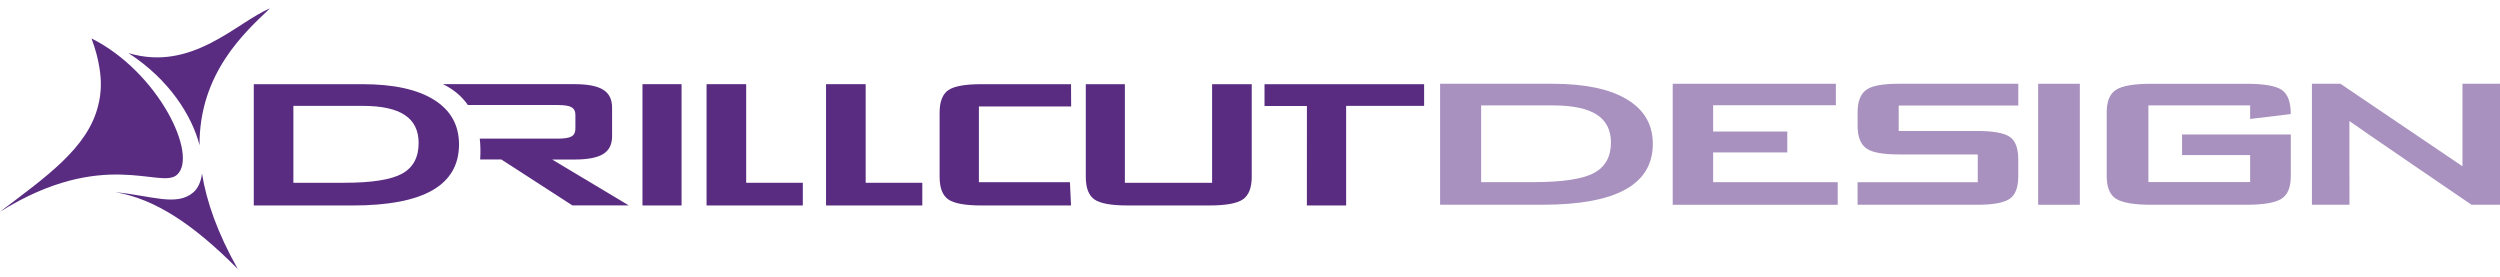 <svg width="235" height="26" viewBox="0 0 235 26" fill="none" xmlns="http://www.w3.org/2000/svg">
<path d="M16.624 16.443C18.688 14.645 14.909 6.777 8.603 3.613C8.607 3.63 8.613 3.648 8.62 3.665C8.983 4.647 9.225 5.561 9.354 6.418C9.528 7.484 9.556 8.685 9.216 9.972C8.217 13.926 4.369 16.589 0 19.905C9.708 13.842 15.062 17.803 16.624 16.443ZM12.075 4.99C15.903 7.467 18.045 10.875 18.757 13.654C18.721 6.859 23.053 2.995 25.375 0.79C22.283 2.059 18.075 6.792 12.075 4.99V4.99ZM18.16 18.094C16.602 19.421 14.268 18.4 10.845 18.064C14.47 18.687 18.053 20.95 22.354 25.289C20.437 21.892 19.407 18.922 18.989 16.315C18.888 17.094 18.609 17.713 18.163 18.094H18.16Z" fill="#592C82"/>
<path d="M60.393 19.314V7.912H64.067V19.314H60.393Z" fill="#592C82"/>
<path d="M66.416 19.314V7.912H70.141V17.181H75.465V19.314H66.414H66.416Z" fill="#592C82"/>
<path d="M77.648 19.314V7.912H81.373V17.181H86.697V19.314H77.645H77.648Z" fill="#592C82"/>
<path d="M100.69 10.005H92.016V17.128H100.574L100.677 19.314H92.259C90.731 19.314 89.692 19.125 89.143 18.749C88.596 18.372 88.323 17.659 88.323 16.614V10.598C88.323 9.562 88.594 8.856 89.136 8.477C89.679 8.1 90.718 7.912 92.259 7.912H100.677L100.688 10.005H100.69Z" fill="#592C82"/>
<path d="M105.738 7.912V17.181H113.938V7.912H117.663V16.614C117.663 17.65 117.386 18.359 116.832 18.742C116.277 19.123 115.225 19.314 113.674 19.314H106C104.461 19.314 103.418 19.125 102.878 18.749C102.335 18.372 102.064 17.659 102.064 16.614V7.912H105.738Z" fill="#592C82"/>
<path d="M126.537 9.952V19.314H122.846L122.85 9.967H118.865V7.912H133.867V9.952H126.537Z" fill="#592C82"/>
<path d="M23.855 19.314V7.912H34.053C36.979 7.912 39.226 8.4 40.795 9.38C42.363 10.359 43.147 11.757 43.147 13.574C43.147 15.488 42.316 16.925 40.655 17.881C38.994 18.838 36.484 19.316 33.126 19.316H23.855V19.314ZM27.581 17.181H32.338C34.937 17.181 36.756 16.897 37.795 16.325C38.831 15.756 39.351 14.794 39.351 13.441C39.351 12.266 38.919 11.39 38.057 10.815C37.192 10.239 35.87 9.952 34.085 9.952H27.578V17.181H27.581Z" fill="#592C82"/>
<path d="M51.903 14.996H53.984C55.231 14.996 56.134 14.825 56.694 14.482C57.255 14.139 57.536 13.581 57.536 12.81V10.123C57.536 9.342 57.257 8.777 56.694 8.43C56.134 8.083 55.231 7.91 53.984 7.91H41.635C42.678 8.415 43.439 9.091 43.98 9.873H52.409C53.051 9.873 53.491 9.941 53.729 10.083C53.969 10.224 54.087 10.459 54.087 10.793V12.11C54.087 12.444 53.967 12.682 53.729 12.821C53.491 12.962 53.051 13.031 52.409 13.031H45.098C45.171 13.679 45.178 14.341 45.135 14.992H47.126L53.806 19.31H59.104L51.898 14.992L51.903 14.996Z" fill="#592C82"/>
<path d="M195.504 7.874H191.586V19.248H195.504V7.874Z" fill="#A891BF"/>
<path d="M215.335 16.559C215.335 17.616 215.036 18.331 214.435 18.698C213.837 19.064 212.742 19.248 211.154 19.248H202.21C200.62 19.248 199.526 19.064 198.929 18.698C198.331 18.331 198.03 17.616 198.03 16.559V10.564C198.03 9.507 198.329 8.794 198.929 8.426C199.528 8.06 200.62 7.875 202.21 7.875H211.154C212.83 7.875 213.946 8.07 214.5 8.46C215.056 8.85 215.332 9.603 215.332 10.721L211.513 11.183V9.905H201.949V17.113H211.513V14.579H205.114V12.639H215.335V16.563V16.559Z" fill="#A891BF"/>
<path d="M231.473 15.63V7.874H234.999V19.248H232.321C232.321 19.248 221.257 11.704 220.845 11.378L220.849 19.248H217.321V7.874H219.999L231.473 15.63Z" fill="#A891BF"/>
<path d="M135.369 19.248V7.874H145.94C148.974 7.874 151.302 8.362 152.927 9.338C154.553 10.314 155.366 11.708 155.366 13.521C155.366 15.429 154.506 16.861 152.783 17.816C151.062 18.768 148.459 19.246 144.978 19.246H135.369V19.248ZM139.23 17.12H144.161C146.856 17.12 148.74 16.835 149.817 16.268C150.892 15.698 151.429 14.739 151.429 13.39C151.429 12.217 150.982 11.344 150.088 10.77C149.193 10.196 147.822 9.909 145.972 9.909H139.227V17.12H139.23Z" fill="#A891BF"/>
<path d="M189.719 9.918H178.477V12.312H185.872C187.316 12.312 188.318 12.485 188.878 12.836C189.436 13.185 189.717 13.907 189.717 15.001V16.559C189.717 17.636 189.436 18.353 188.878 18.711C188.318 19.07 187.316 19.248 185.872 19.248H174.612V17.124H185.91V14.517H178.494C177.05 14.517 176.059 14.345 175.524 14.005C174.915 13.628 174.614 12.903 174.614 11.826V10.56C174.614 9.486 174.917 8.758 175.524 8.383C176.059 8.043 177.05 7.872 178.494 7.872H189.719V9.916V9.918Z" fill="#A891BF"/>
<path d="M172.746 19.248H157.235V7.874H172.572V9.892H161.036V12.365H168.005V14.328H161.036V17.124H172.746V19.248Z" fill="#A891BF"/>
</svg>
